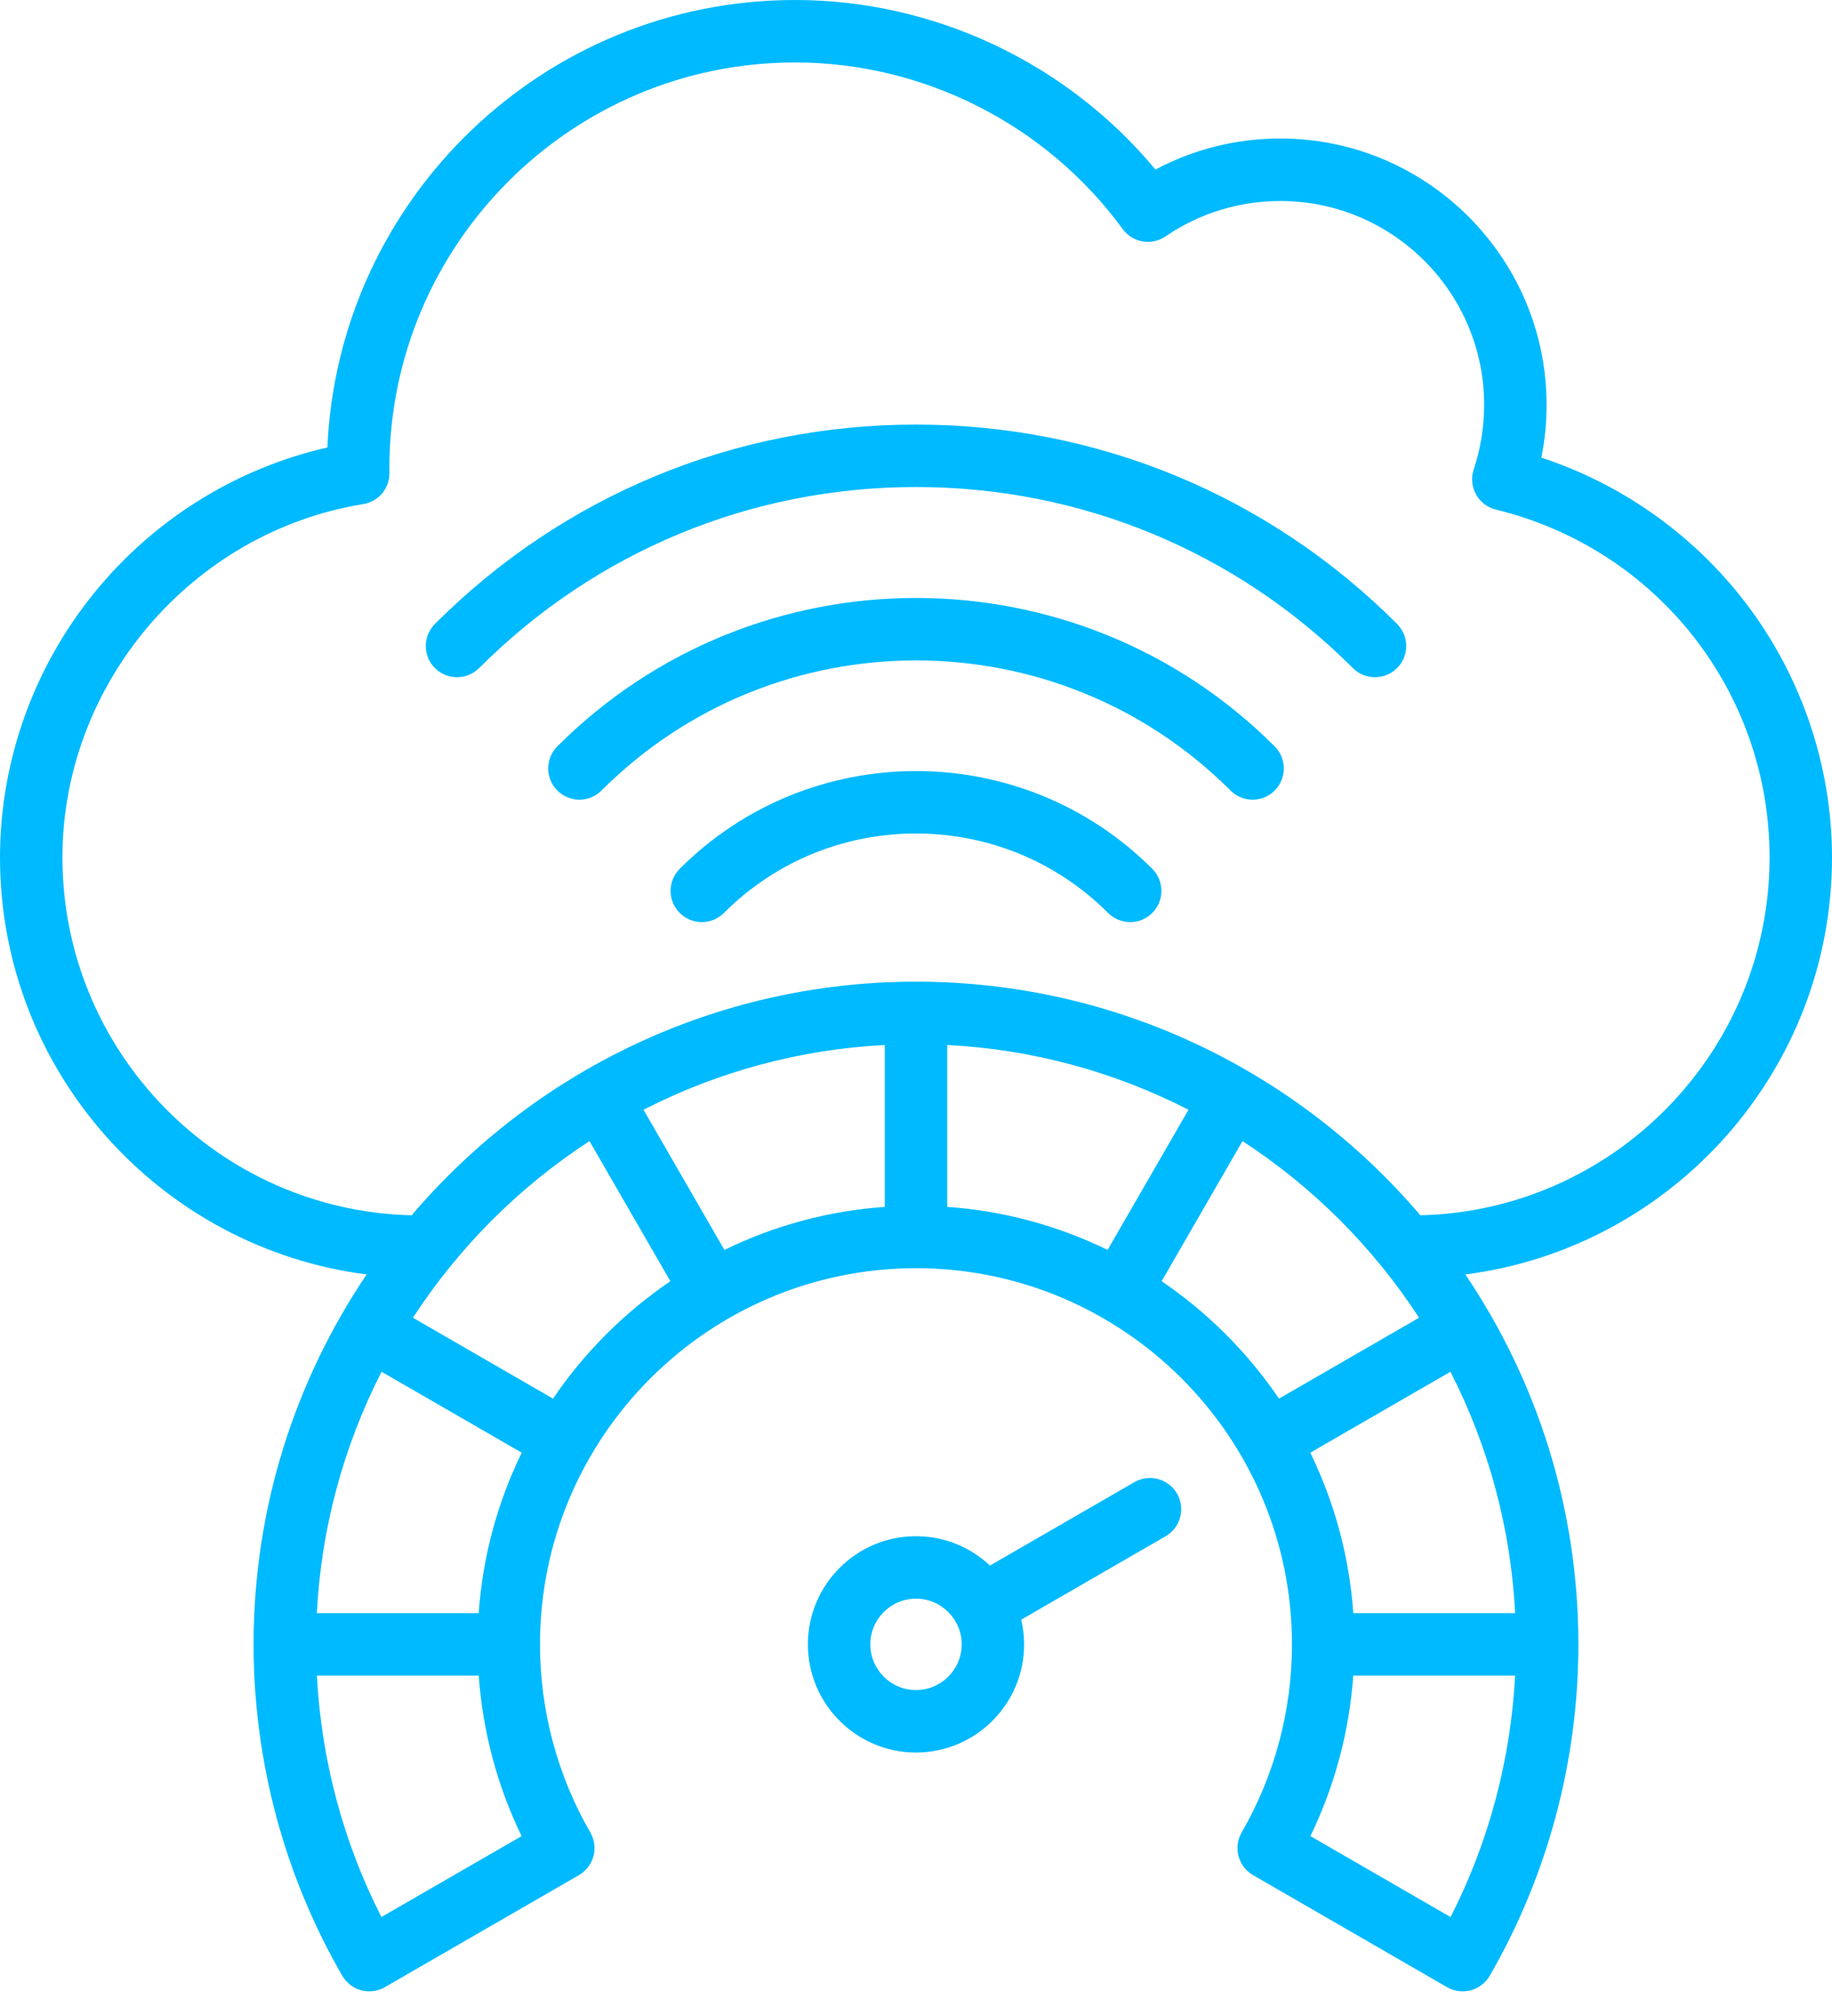 <svg width="50" height="55" viewBox="0 0 50 55" fill="none" xmlns="http://www.w3.org/2000/svg">
<path d="M50 23.392C50 20.816 49.111 18.282 47.496 16.259C46.091 14.498 44.187 13.179 42.067 12.485C42.163 12.012 42.211 11.529 42.21 11.046C42.21 7.039 38.95 3.779 34.943 3.779C33.744 3.779 32.581 4.07 31.536 4.626C29.119 1.716 25.498 0 21.698 0C14.843 0 9.233 5.426 8.935 12.208C6.536 12.754 4.36 14.071 2.746 15.965C0.975 18.044 0 20.682 0 23.392C0 29.221 4.371 34.049 10.007 34.769C8.06 37.653 6.921 41.127 6.921 44.861C6.921 48.039 7.758 51.166 9.342 53.902C9.455 54.098 9.641 54.24 9.859 54.299C10.077 54.357 10.31 54.326 10.505 54.213L15.8 51.157C15.897 51.101 15.982 51.026 16.05 50.937C16.118 50.848 16.168 50.747 16.197 50.639C16.226 50.531 16.233 50.418 16.218 50.307C16.204 50.196 16.167 50.089 16.111 49.992C15.213 48.44 14.738 46.665 14.738 44.861C14.738 39.203 19.342 34.599 25 34.599C30.658 34.599 35.261 39.203 35.261 44.861C35.261 46.665 34.787 48.44 33.888 49.992C33.832 50.089 33.796 50.196 33.781 50.307C33.766 50.418 33.774 50.531 33.803 50.639C33.831 50.747 33.882 50.849 33.95 50.938C34.018 51.026 34.103 51.101 34.2 51.157L39.494 54.214C39.69 54.327 39.922 54.357 40.14 54.299C40.359 54.24 40.545 54.098 40.658 53.903C42.241 51.166 43.078 48.039 43.078 44.861C43.078 41.127 41.94 37.653 39.993 34.769C45.629 34.049 50 29.221 50 23.392ZM13.065 44.009H8.648C8.765 41.714 9.367 39.469 10.414 37.424L14.239 39.632C13.57 41.002 13.171 42.488 13.065 44.009ZM10.41 52.3C9.369 50.26 8.769 48.012 8.649 45.713H13.066C13.174 47.236 13.571 48.724 14.236 50.092L10.41 52.3ZM15.093 38.157L11.27 35.95C12.523 34.026 14.165 32.384 16.089 31.131L18.296 34.954C17.036 35.81 15.949 36.897 15.093 38.157ZM25.852 28.509C28.147 28.626 30.392 29.228 32.437 30.276L30.229 34.1C28.859 33.431 27.373 33.032 25.852 32.926V28.509ZM24.148 32.926C22.627 33.032 21.141 33.431 19.771 34.1L17.563 30.276C19.608 29.228 21.853 28.626 24.148 28.509V32.926ZM31.704 34.954L33.911 31.131C35.835 32.384 37.477 34.026 38.73 35.95L34.907 38.157C34.051 36.897 32.964 35.81 31.704 34.954ZM36.935 44.009C36.829 42.488 36.43 41.002 35.761 39.632L39.586 37.424C40.633 39.469 41.235 41.714 41.352 44.009H36.935ZM39.59 52.301L35.764 50.092C36.429 48.724 36.826 47.236 36.934 45.713H41.351C41.231 48.012 40.631 50.26 39.59 52.301ZM38.765 33.155C35.446 29.259 30.507 26.782 25 26.782C19.493 26.782 14.554 29.259 11.235 33.155C5.958 33.03 1.704 28.699 1.704 23.392C1.704 18.655 5.233 14.511 9.913 13.753C10.114 13.72 10.297 13.617 10.429 13.46C10.56 13.304 10.631 13.106 10.629 12.902L10.628 12.85C10.627 12.825 10.627 12.8 10.627 12.775C10.627 6.671 15.593 1.704 21.698 1.704C25.217 1.704 28.56 3.403 30.641 6.249C30.771 6.428 30.966 6.549 31.184 6.586C31.402 6.624 31.627 6.575 31.809 6.45C32.735 5.818 33.818 5.484 34.943 5.484C38.011 5.484 40.506 7.979 40.506 11.046C40.506 11.648 40.41 12.24 40.222 12.806C40.184 12.918 40.171 13.036 40.182 13.153C40.192 13.271 40.227 13.384 40.284 13.488C40.341 13.591 40.419 13.681 40.513 13.752C40.606 13.824 40.714 13.875 40.828 13.903C45.225 14.975 48.296 18.877 48.296 23.392C48.296 28.699 44.041 33.03 38.765 33.155ZM30.96 40.436L27.019 42.711C26.49 42.215 25.78 41.91 25 41.91C23.373 41.91 22.049 43.234 22.049 44.861C22.049 46.488 23.373 47.812 25 47.812C26.627 47.812 27.951 46.488 27.951 44.861C27.951 44.629 27.923 44.404 27.872 44.187L31.812 41.912C32.008 41.799 32.151 41.613 32.209 41.395C32.268 41.176 32.237 40.944 32.124 40.748C32.068 40.651 31.994 40.566 31.905 40.498C31.816 40.43 31.715 40.38 31.607 40.351C31.499 40.322 31.386 40.314 31.275 40.329C31.164 40.344 31.057 40.38 30.96 40.436ZM25 46.108C24.313 46.108 23.753 45.548 23.753 44.861C23.753 44.174 24.313 43.614 25 43.614C25.687 43.614 26.247 44.174 26.247 44.861C26.247 45.548 25.687 46.108 25 46.108ZM38.129 17.021C38.289 17.181 38.379 17.398 38.379 17.624C38.379 17.85 38.289 18.067 38.129 18.227C37.969 18.386 37.752 18.476 37.526 18.476C37.3 18.476 37.084 18.386 36.924 18.227C33.739 15.042 29.504 13.287 25 13.287C20.496 13.287 16.261 15.042 13.076 18.227C12.916 18.386 12.7 18.476 12.474 18.476C12.248 18.476 12.031 18.386 11.871 18.227C11.711 18.067 11.621 17.85 11.621 17.624C11.621 17.398 11.711 17.181 11.871 17.021C15.378 13.514 20.041 11.583 25 11.583C29.959 11.583 34.622 13.514 38.129 17.021ZM34.789 20.362C34.949 20.521 35.038 20.738 35.038 20.964C35.038 21.19 34.949 21.407 34.789 21.567C34.629 21.727 34.412 21.817 34.186 21.817C33.96 21.817 33.743 21.727 33.584 21.567C28.851 16.834 21.149 16.834 16.417 21.567C16.257 21.727 16.04 21.817 15.814 21.817C15.588 21.817 15.371 21.727 15.211 21.567C15.052 21.407 14.962 21.19 14.962 20.964C14.962 20.738 15.052 20.521 15.211 20.362C20.609 14.964 29.391 14.964 34.789 20.362ZM31.448 23.702C31.527 23.781 31.59 23.875 31.633 23.978C31.676 24.082 31.698 24.193 31.698 24.305C31.698 24.416 31.676 24.527 31.633 24.631C31.59 24.734 31.527 24.828 31.448 24.907C31.369 24.986 31.275 25.049 31.172 25.092C31.069 25.135 30.958 25.157 30.846 25.157C30.734 25.157 30.623 25.135 30.52 25.092C30.416 25.049 30.322 24.986 30.243 24.907C27.352 22.016 22.648 22.016 19.757 24.907C19.678 24.986 19.584 25.049 19.481 25.092C19.377 25.135 19.266 25.157 19.154 25.157C19.043 25.157 18.932 25.135 18.828 25.092C18.725 25.049 18.631 24.986 18.552 24.907C18.473 24.828 18.41 24.734 18.367 24.631C18.324 24.527 18.302 24.416 18.302 24.305C18.302 24.193 18.324 24.082 18.367 23.979C18.41 23.875 18.473 23.781 18.552 23.702C22.107 20.147 27.893 20.147 31.448 23.702Z" fill="#00BAFF"/>
</svg>

